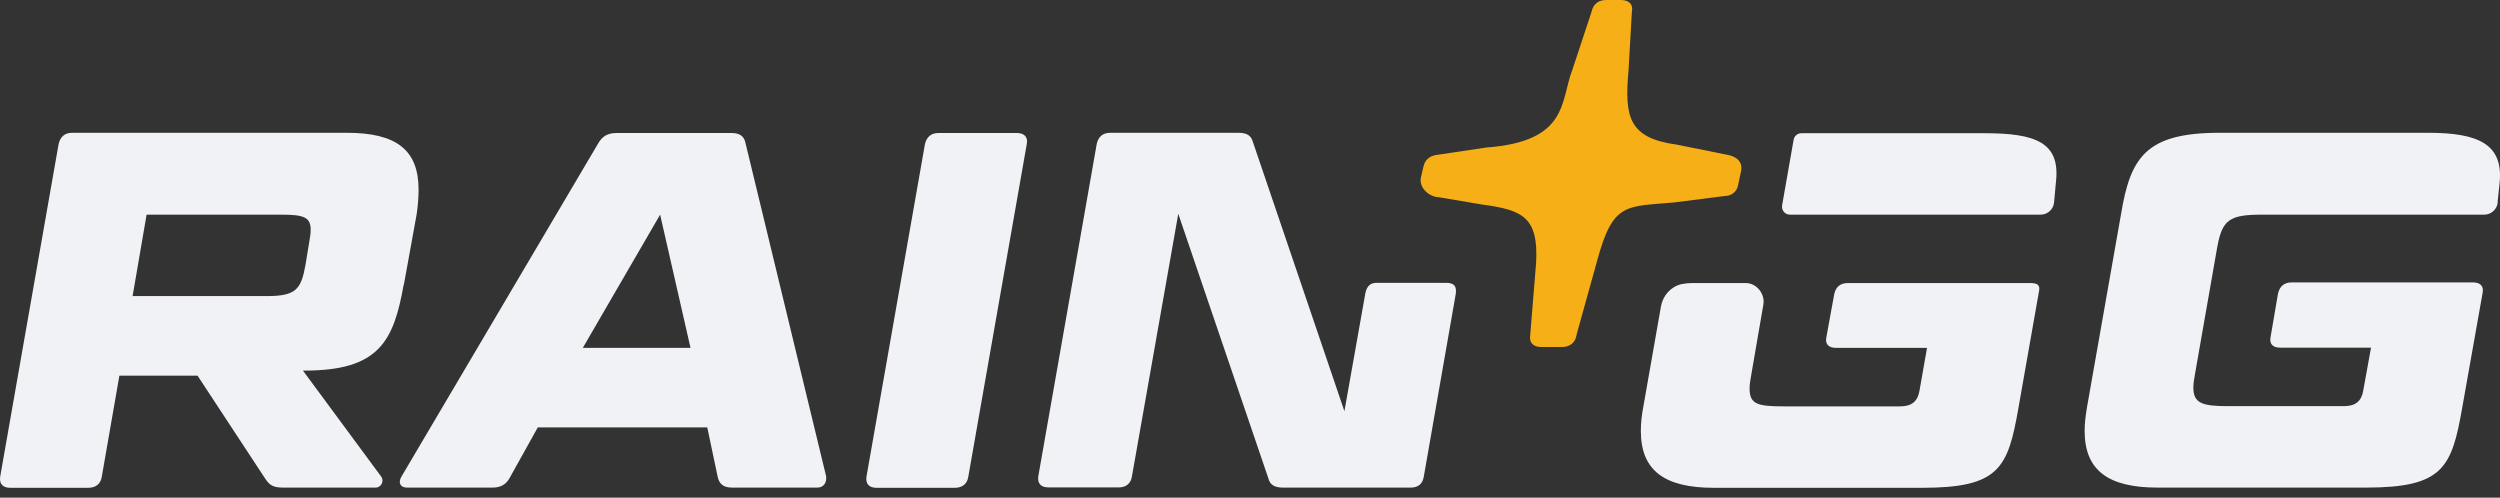 <svg width="216" height="43" viewBox="0 0 216 43" fill="none" xmlns="http://www.w3.org/2000/svg">
<rect x="0" y="0" width="216" height="43" fill="#333333" stroke="none"/>
<path d="M34.88 24.582C34.011 29.492 32.744 32.019 26.317 32.019H26.173L32.925 41.164C33.232 41.565 32.925 42.128 32.454 42.128H24.489C23.675 42.128 23.313 41.965 22.932 41.383L17.067 32.455H10.316L8.795 41.183C8.704 41.801 8.288 42.146 7.618 42.146H0.884C0.233 42.146 -0.075 41.801 0.016 41.183L5.066 12.437C5.211 11.819 5.591 11.473 6.243 11.473H29.956C34.264 11.473 36.165 12.964 36.165 16.382C36.165 17.037 36.111 17.746 36.002 18.491L34.898 24.582H34.88ZM12.669 18.528L11.456 25.582H23.041C25.557 25.582 26.01 25.019 26.39 22.91L26.698 21.037C26.788 20.546 26.842 20.164 26.842 19.855C26.842 18.746 26.227 18.546 24.272 18.546H12.669V18.528Z" fill="#F0F2F5"/>
<path d="M61.126 36.928H46.464L44.074 41.219C43.766 41.837 43.278 42.128 42.553 42.128H35.15C34.589 42.128 34.353 41.692 34.715 41.128L51.677 12.401C52.021 11.782 52.491 11.492 53.288 11.492H63.208C63.95 11.492 64.312 11.801 64.421 12.401L71.372 41.128C71.462 41.692 71.154 42.128 70.629 42.128H63.28C62.484 42.128 62.158 41.819 62.013 41.219L61.108 36.928H61.126ZM50.337 30.055H59.66L57.035 18.546L50.355 30.055H50.337Z" fill="#F0F2F5"/>
<path d="M83.662 41.183C83.571 41.801 83.155 42.147 82.485 42.147H75.733C75.082 42.147 74.774 41.801 74.864 41.183L79.915 12.455C80.059 11.837 80.44 11.492 81.091 11.492H87.843C88.495 11.492 88.839 11.837 88.712 12.455L83.662 41.183Z" fill="#F0F2F5"/>
<path d="M124.937 24.437C125.715 24.437 125.896 24.801 125.751 25.546L123.018 41.164C122.927 41.783 122.547 42.128 121.896 42.128H110.853C110.148 42.128 109.731 41.91 109.586 41.328L101.803 18.473L97.802 41.146C97.712 41.765 97.295 42.11 96.68 42.11H90.579C89.928 42.11 89.62 41.765 89.71 41.146L94.761 12.419C94.906 11.8 95.286 11.473 95.938 11.473H106.98C107.686 11.473 108.084 11.673 108.247 12.255L116.157 35.528L117.968 25.328C118.094 24.746 118.366 24.437 118.945 24.437H124.955H124.937Z" fill="#F0F2F5"/>
<path d="M146.186 24.455C145.878 24.455 145.589 24.491 145.299 24.546C144.376 24.746 143.67 25.528 143.507 26.473L141.986 35.128C141.842 35.873 141.769 36.583 141.769 37.237C141.769 40.655 143.815 42.146 148.069 42.146H166.08C172.741 42.146 173.484 40.437 174.389 35.273L176.163 25.201C176.307 24.582 176 24.455 175.348 24.455H159.654C159.002 24.455 158.604 24.8 158.477 25.419L157.807 29.091C157.663 29.71 157.97 30.055 158.622 30.055H166.496L165.845 33.746C165.7 34.655 165.193 35.11 164.179 35.11H154.115C151.852 35.11 151.164 34.928 151.164 33.564C151.164 33.255 151.218 32.855 151.309 32.383L152.359 26.291C152.504 25.382 151.761 24.455 150.838 24.455H146.204H146.186Z" fill="#F0F2F5"/>
<path d="M154.97 12.073C155.024 11.746 155.314 11.51 155.64 11.51H171.461C175.859 11.51 178.032 12.292 177.633 15.728L177.47 17.51C177.398 18.11 176.909 18.546 176.294 18.546H154.644C154.228 18.546 153.902 18.164 153.974 17.746L154.97 12.073Z" fill="#F0F2F5"/>
<path d="M215.809 17.491C215.736 18.091 215.248 18.546 214.632 18.546H195.444C192.62 18.546 192.005 18.982 191.57 21.346L189.652 32.292C189.561 32.783 189.507 33.164 189.507 33.474C189.507 34.837 190.249 35.092 192.512 35.092H202.522C203.518 35.092 204.043 34.655 204.187 33.728L204.857 30.037H197.001C196.349 30.037 196.041 29.692 196.186 29.073L196.82 25.364C196.965 24.746 197.345 24.401 197.996 24.401H213.673C214.324 24.401 214.632 24.746 214.487 25.364L212.731 35.255C211.826 40.419 211.066 42.128 204.423 42.128H186.411C182.139 42.128 180.112 40.637 180.112 37.219C180.112 36.565 180.202 35.855 180.329 35.11L183.262 18.473C184.076 13.582 185.416 11.473 191.769 11.473H209.781C214.18 11.473 216.352 12.473 215.954 15.91L215.791 17.473L215.809 17.491Z" fill="#F0F2F5"/>
<path d="M124.194 17.037C123.379 16.928 122.601 16.182 122.764 15.346L122.945 14.564C122.981 14.4 123.053 14.109 123.144 13.982C123.379 13.6 123.741 13.418 124.266 13.364L128.412 12.746C135.562 12.218 134.802 8.727 135.851 6.036L137.499 1.055C137.644 0.382 138.06 0 138.784 0H140.033C140.757 0 141.137 0.382 140.992 1.055L140.703 6.127C140.341 10.127 140.739 11.928 144.848 12.491L149.355 13.4C149.355 13.4 150.623 13.6 150.441 14.727L150.17 16C150.079 16.527 149.627 16.928 149.066 16.928L144.649 17.491C140.485 17.873 139.363 17.437 137.987 22.546L136.213 28.928C136.123 29.601 135.652 29.982 134.928 29.982H133.172C132.448 29.982 132.104 29.601 132.213 28.928L132.72 22.709C132.937 18.728 131.525 18.146 128.068 17.673L124.176 17.018L124.194 17.037Z" fill="#F6AF16"/>
</svg>
